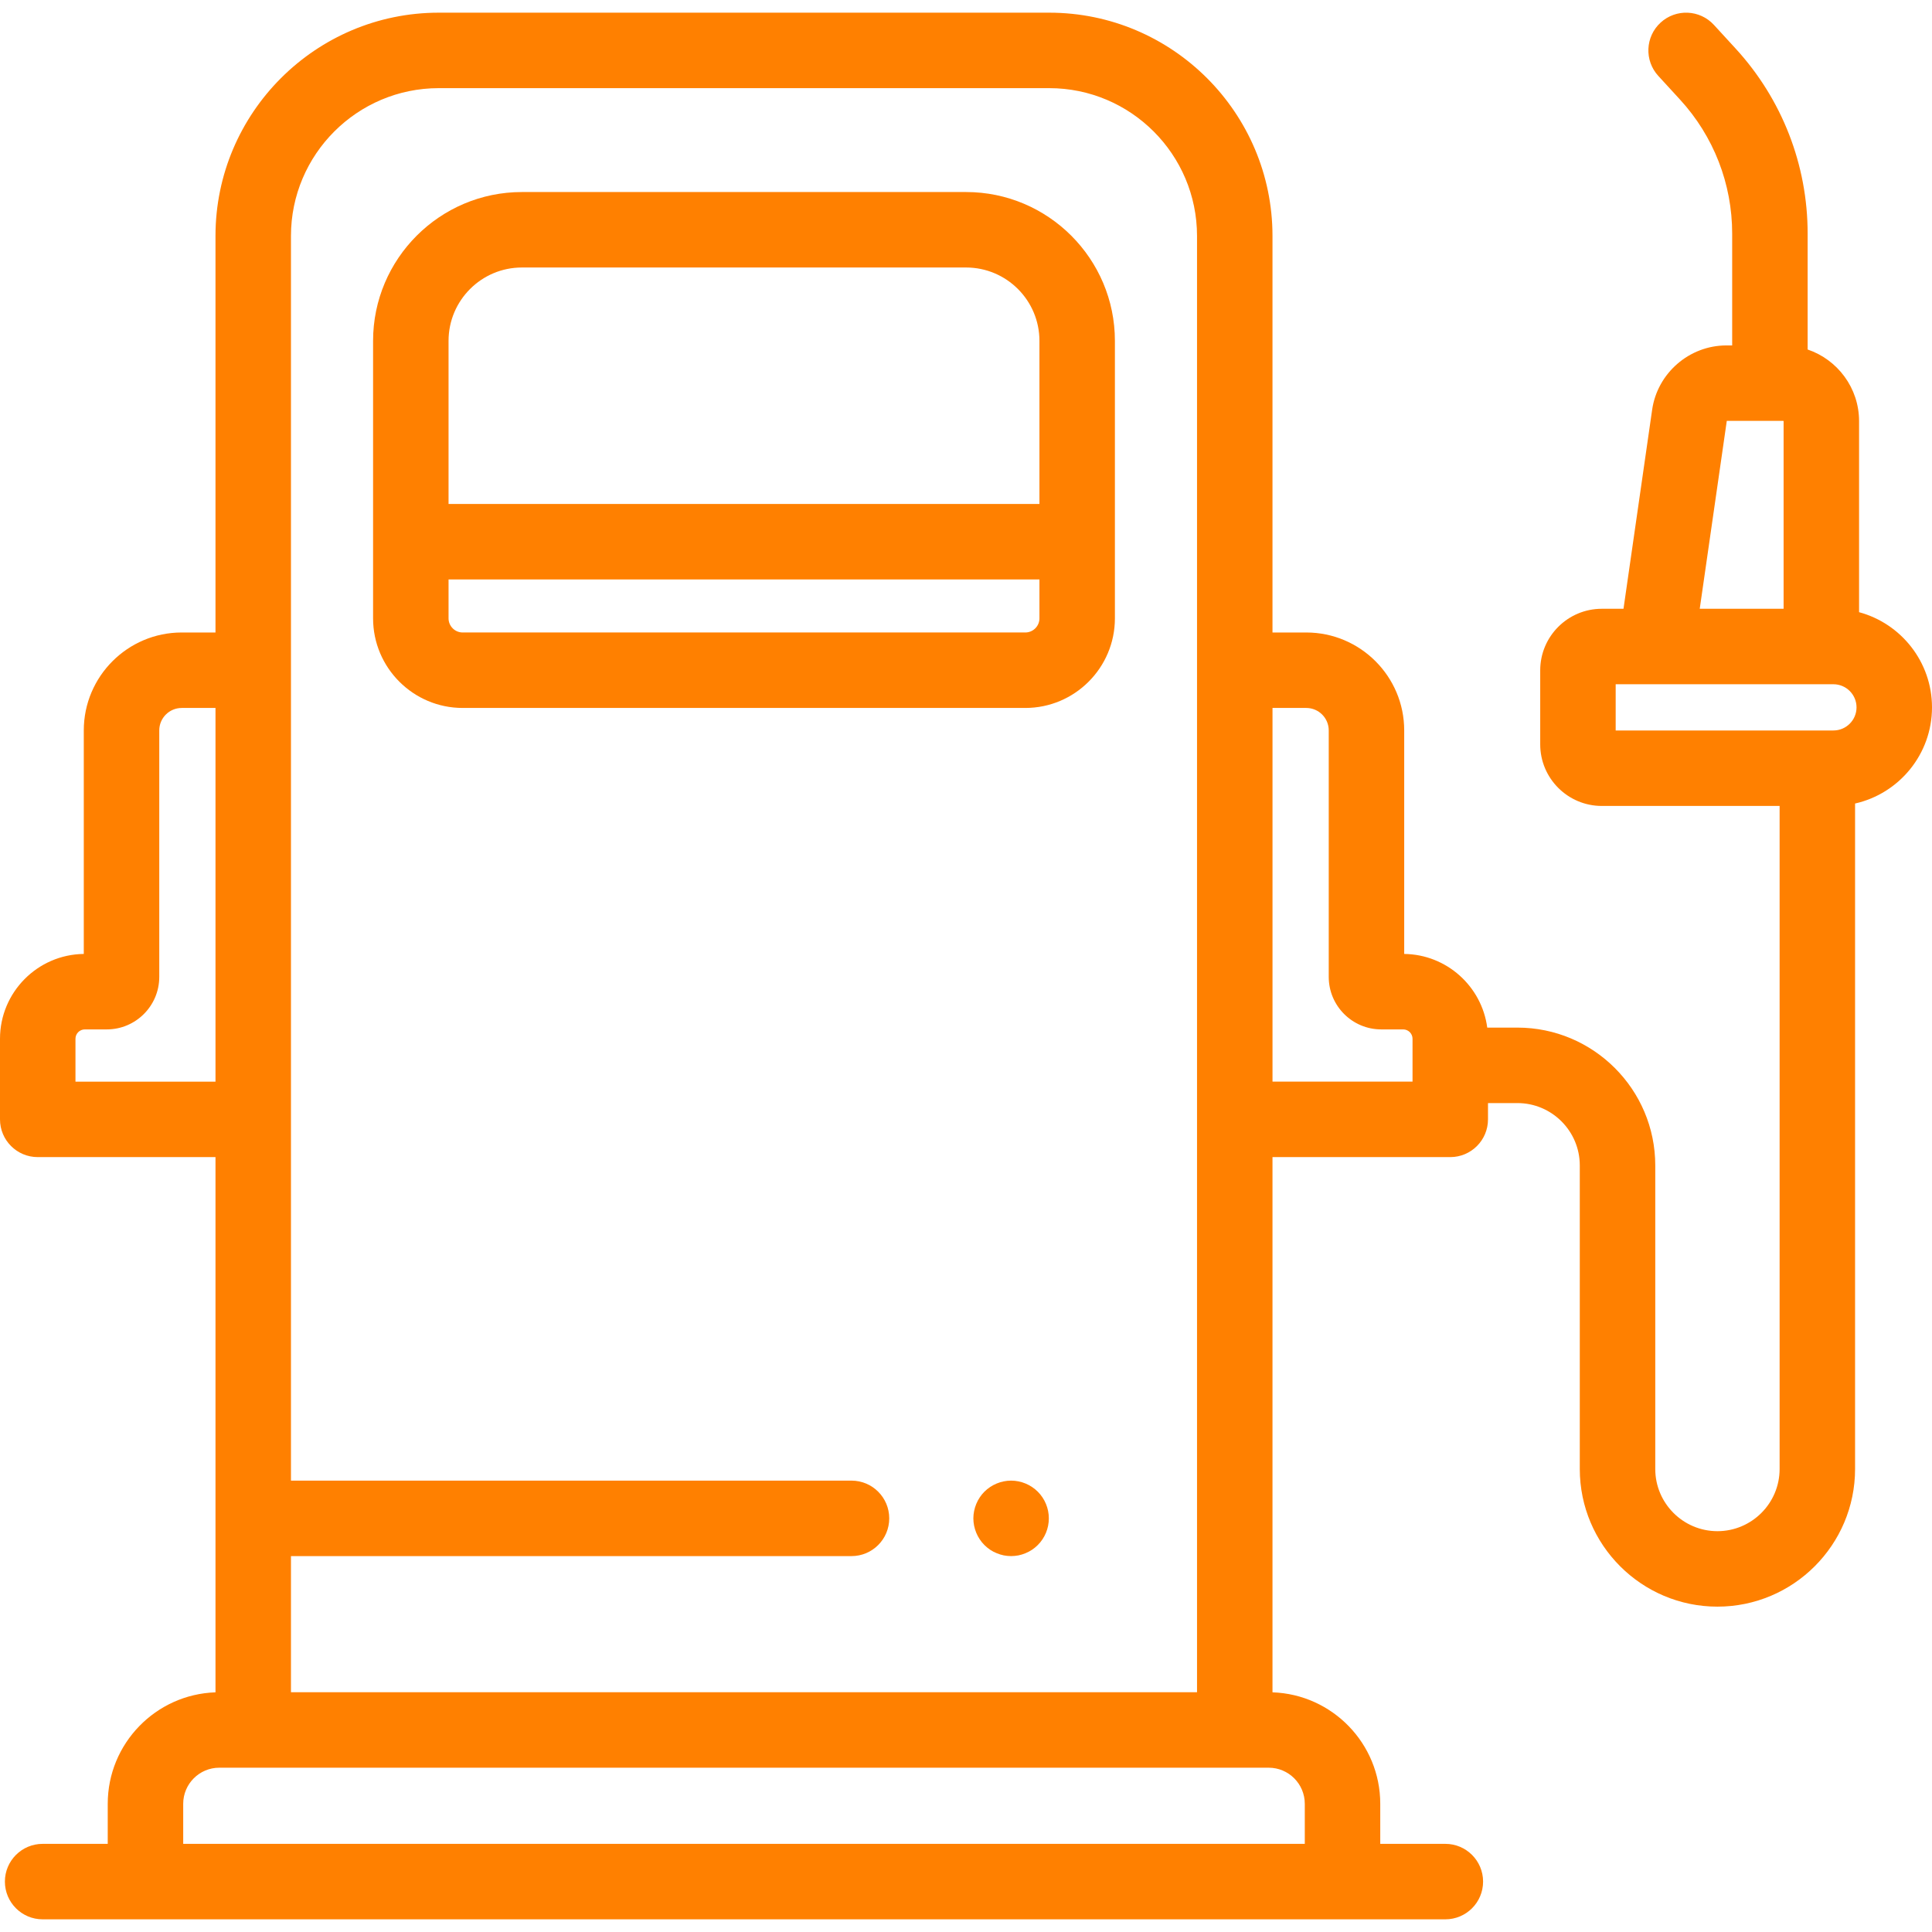 <?xml version="1.0" encoding="iso-8859-1"?>
<!-- Generator: Adobe Illustrator 19.0.0, SVG Export Plug-In . SVG Version: 6.00 Build 0)  -->
<svg xmlns="http://www.w3.org/2000/svg" xmlns:xlink="http://www.w3.org/1999/xlink" version="1.1" id="Capa_1" x="0px" y="0px" viewBox="0 0 512 512" style="enable-background:new 0 0 512 512;" xml:space="preserve" width="512px" height="512px">
<g>
	<g>
		<path d="M256.024,50.891H138.309c-21.747,0-39.438,17.692-39.438,39.438v53.23v20.31c0,13.094,10.652,23.746,23.746,23.746h149.1    c13.093,0,23.745-10.652,23.745-23.746v-20.31v-53.23C295.462,68.583,277.77,50.891,256.024,50.891z M118.87,90.329    c0-10.719,8.72-19.438,19.438-19.438h117.715c10.718,0,19.438,8.72,19.438,19.438v43.23H118.87V90.329z M275.462,163.869    c0,2.065-1.68,3.746-3.746,3.746h-149.1c-2.065,0-3.746-1.68-3.746-3.746v-10.31h156.592V163.869z" fill="#ff8000"/>
	</g>
</g>
<g>
	<g>
		<path d="M492.673,162.235v-50.627c0-8.811-5.717-16.298-13.63-18.988V61.894c0-18.196-6.774-35.604-19.076-49.016l-5.762-6.28    c-3.734-4.069-10.06-4.342-14.129-0.608c-4.07,3.734-4.342,10.06-0.608,14.13l5.761,6.279    c8.908,9.712,13.814,22.317,13.814,35.495v29.647h-1.53c-9.82,0-18.28,7.33-19.679,17.049l-7.592,52.742h-5.757    c-8.996,0-16.314,7.318-16.314,16.313v19.625c0,8.995,7.318,16.313,16.314,16.313h47.13v175.715    c0,9.086-7.392,16.478-16.477,16.478c-9.085,0-16.477-7.392-16.477-16.478v-80.442c0-20.144-16.388-36.531-36.532-36.531h-7.995    c-1.442-10.914-10.736-19.386-22.006-19.522v-59.237c0-14.309-11.642-25.95-25.951-25.95h-8.955V62.527    c0-32.625-26.542-59.168-59.168-59.168h-161.78c-32.625,0-59.168,26.543-59.168,59.168v105.089h-8.951    c-14.309,0-25.951,11.642-25.951,25.95v59.237C9.936,252.951,0,262.979,0,275.283v21.361c0,5.522,4.477,10,10,10h47.108v95.737    v46.104c-15.836,0.533-28.557,13.573-28.557,29.537v10.62H11.298c-5.523,0-10,4.478-10,10c0,5.522,4.477,10,10,10H38.55h317.231    h27.252c5.523,0,10-4.478,10-10c0-5.522-4.477-10-10-10h-17.252v-10.62c0-15.964-12.721-29.004-28.558-29.537v-141.84h47.111    c5.523,0,10-4.478,10-10v-4.319h7.794c9.116,0,16.532,7.416,16.532,16.531v80.442c0,20.114,16.364,36.478,36.477,36.478    s36.477-16.363,36.477-36.478V212.941C503.267,210.316,512,199.892,512,187.458C512,175.404,503.792,165.236,492.673,162.235z     M77.108,412.382h148.549c5.523,0,10-4.478,10-10c0-5.522-4.477-10-10-10H77.108v-95.737v-119.03V62.527    c0-21.598,17.571-39.168,39.168-39.168h161.78c21.597,0,39.168,17.57,39.168,39.168v385.934H77.108V412.382z M20,286.646v-0.001    v-11.361c0-1.369,1.114-2.482,2.483-2.482h5.816c7.668,0,13.907-6.239,13.907-13.908v-65.327c0-3.281,2.669-5.95,5.951-5.95h8.951    v99.029H20z M345.782,478.024v10.62H48.551v-10.62c0-5.272,4.29-9.563,9.563-9.563h8.995h260.116h8.995    C341.492,468.461,345.782,472.751,345.782,478.024z M374.335,286.645h-37.108v-99.029h8.951c3.281,0,5.951,2.669,5.951,5.95    v65.327c0,7.669,6.239,13.908,13.907,13.908h5.816c1.369,0,2.483,1.113,2.483,2.482V286.645z M457.616,111.541h11.428h3.563    l0.066,0.066v49.725h-22.225L457.616,111.541z M485.874,193.584h-57.702v-12.252h10.734h43.767h3.201    c3.378,0,6.126,2.748,6.126,6.126C492,190.836,489.252,193.584,485.874,193.584z" fill="#ff8000"/>
	</g>
</g>
<g>
	<g>
		<path d="M277.76,400.431c-0.13-0.639-0.32-1.27-0.57-1.87c-0.25-0.609-0.56-1.189-0.92-1.729c-0.37-0.551-0.78-1.061-1.25-1.521    c-1.86-1.859-4.43-2.93-7.07-2.93c-2.63,0-5.2,1.07-7.07,2.93c-0.46,0.46-0.88,0.97-1.24,1.521c-0.36,0.54-0.67,1.12-0.92,1.729    c-0.25,0.601-0.44,1.23-0.57,1.87c-0.13,0.64-0.2,1.3-0.2,1.95c0,0.649,0.07,1.31,0.2,1.96c0.13,0.63,0.32,1.26,0.57,1.87    c0.25,0.6,0.56,1.18,0.92,1.72c0.36,0.55,0.78,1.061,1.24,1.521c0.46,0.46,0.98,0.88,1.52,1.25c0.54,0.359,1.13,0.67,1.73,0.909    c0.6,0.25,1.23,0.45,1.87,0.58c0.65,0.12,1.3,0.19,1.95,0.19c0.66,0,1.31-0.07,1.96-0.19c0.64-0.13,1.27-0.33,1.87-0.58    c0.6-0.239,1.18-0.55,1.72-0.909c0.55-0.37,1.06-0.79,1.52-1.25c0.47-0.46,0.88-0.971,1.25-1.521c0.36-0.54,0.67-1.12,0.92-1.72    c0.25-0.61,0.44-1.24,0.57-1.87c0.13-0.65,0.19-1.311,0.19-1.96C277.95,401.731,277.89,401.07,277.76,400.431z" fill="#ff8000"/>
	</g>
</g>
<g>
</g>
<g>
</g>
<g>
</g>
<g>
</g>
<g>
</g>
<g>
</g>
<g>
</g>
<g>
</g>
<g>
</g>
<g>
</g>
<g>
</g>
<g>
</g>
<g>
</g>
<g>
</g>
<g>
</g>
</svg>
